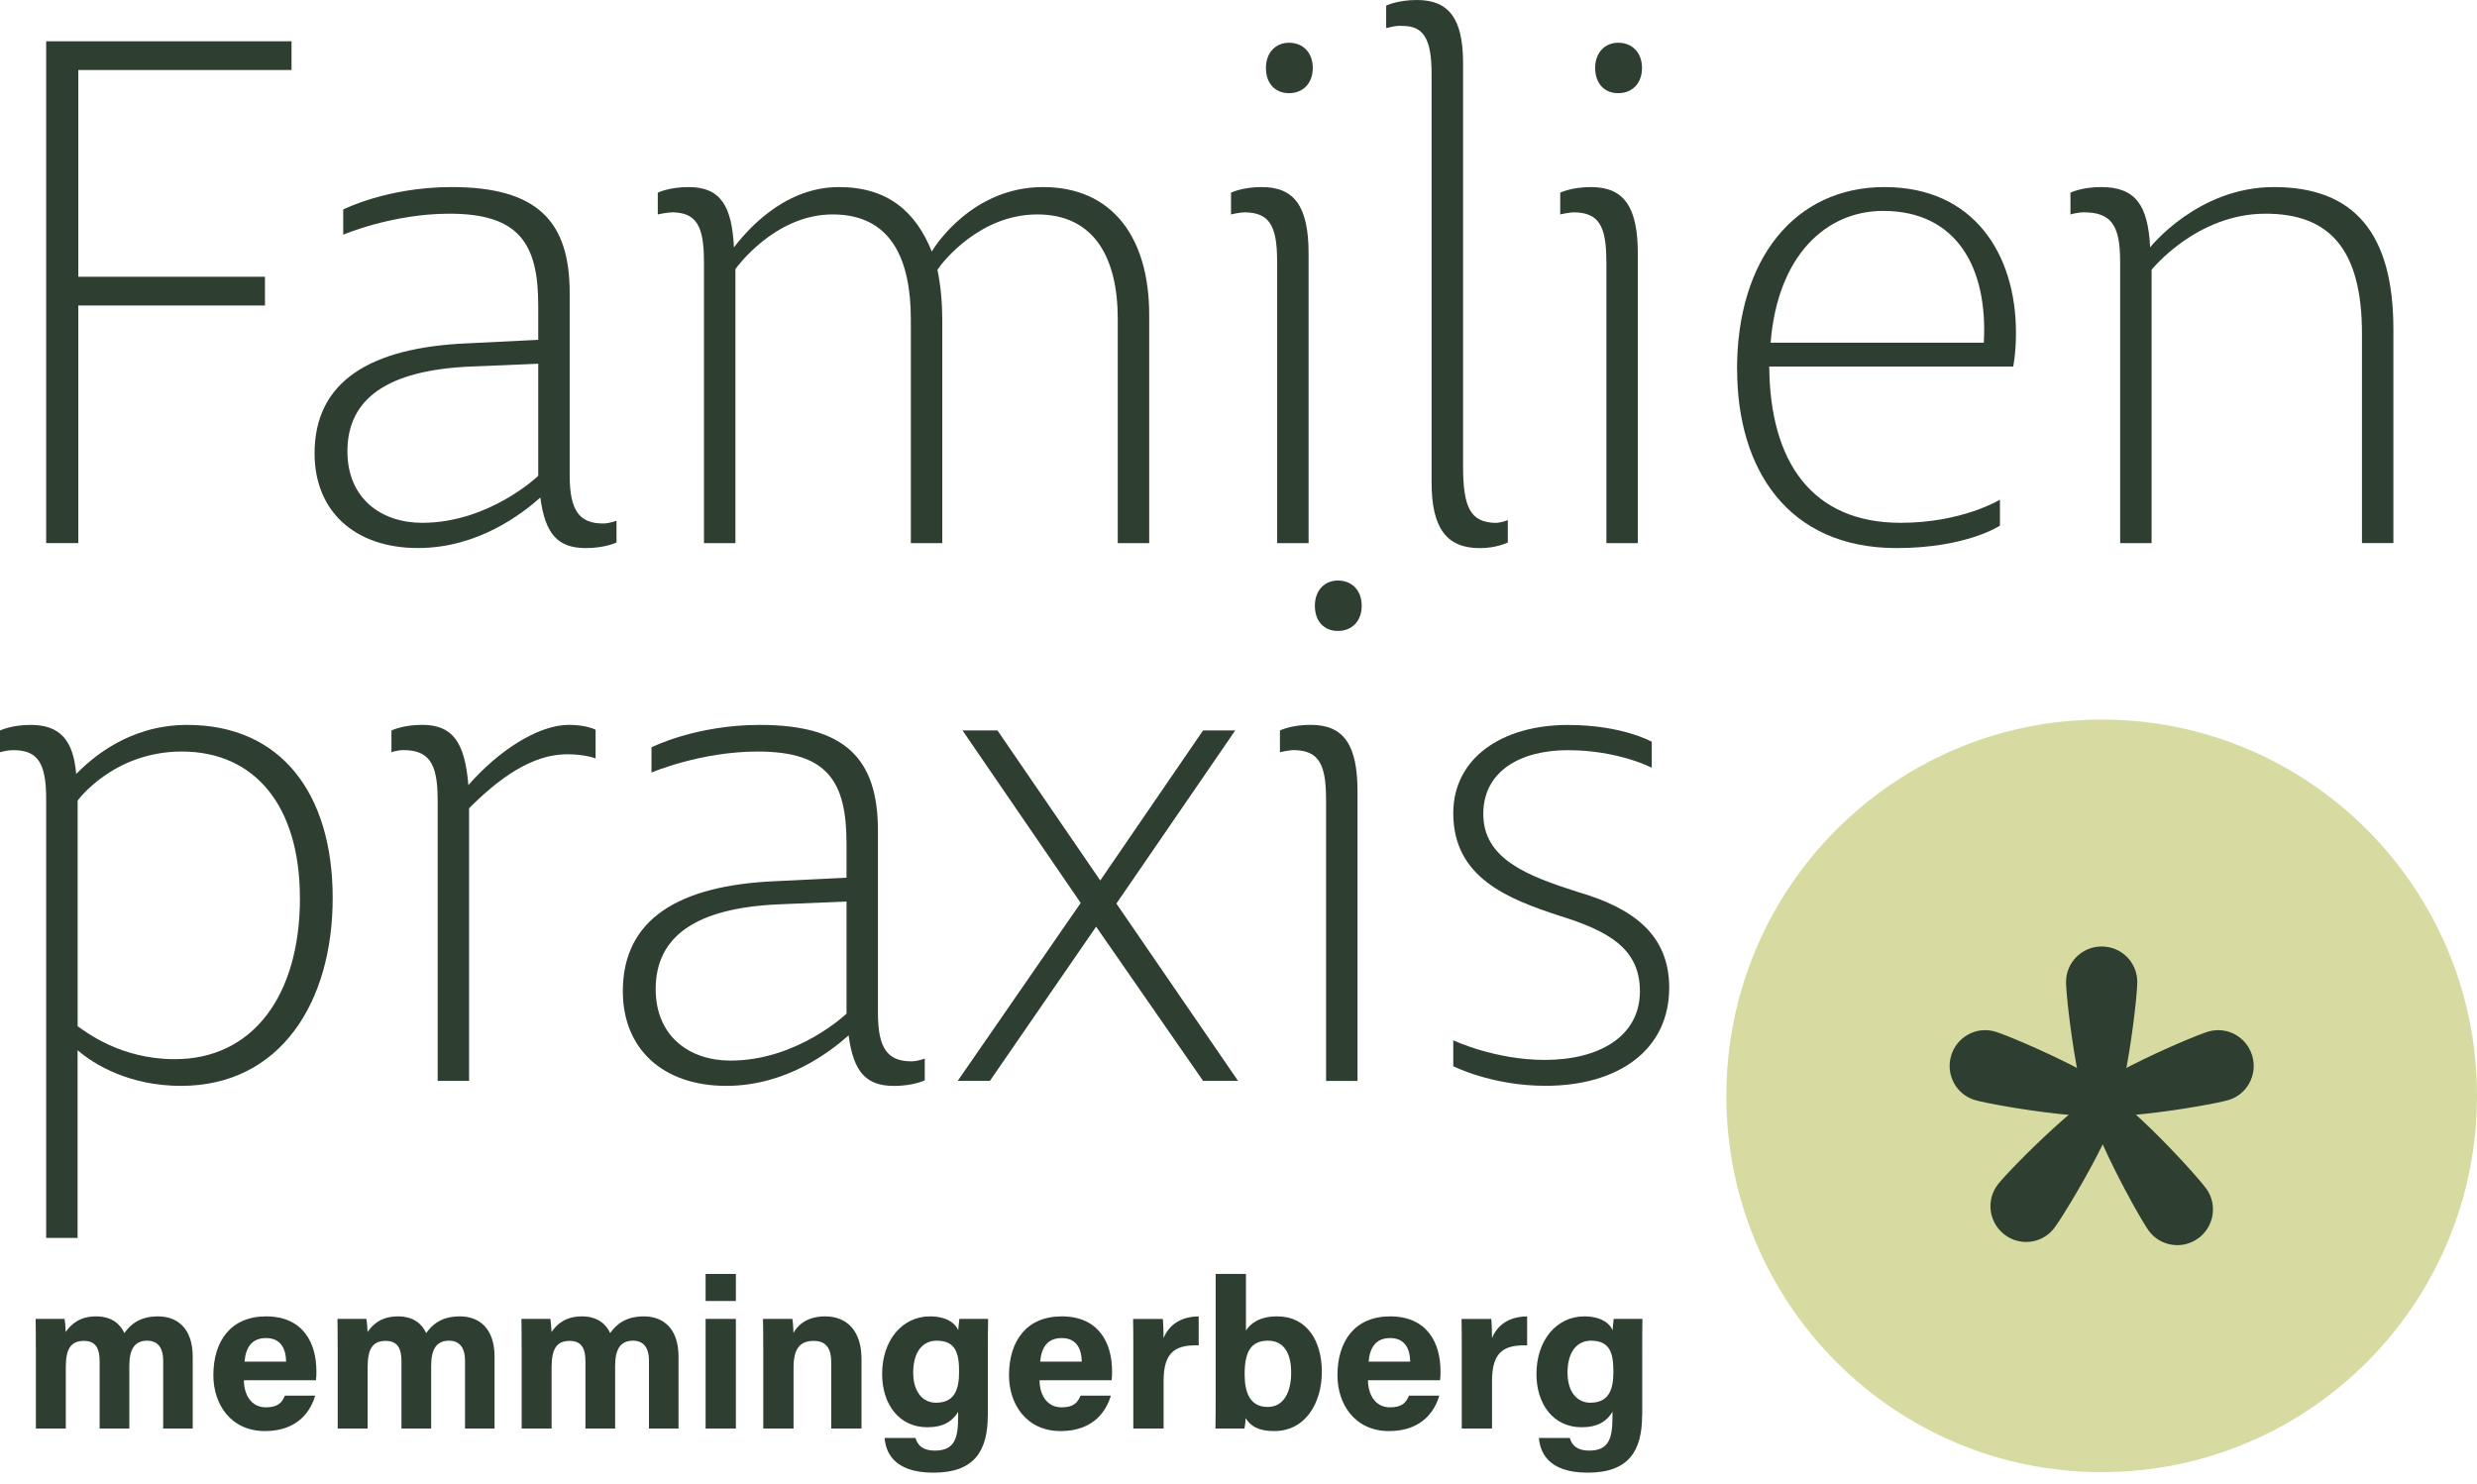 <svg width="212" height="127" viewBox="0 0 212 127" fill="none" xmlns="http://www.w3.org/2000/svg">
<path d="M3.95 3.533H24.95V5.992H6.703V23.691H22.677V26.15H6.703V46.488H3.95V3.533Z" fill="#2E3E30"/>
<path d="M46.246 42.59C44.69 43.971 40.92 46.911 35.777 46.911C30.334 46.911 26.923 43.732 26.923 38.81C26.923 32.628 31.711 29.751 39.965 29.391L46.066 29.09V26.15C46.066 20.872 44.453 18.292 38.467 18.292C33.562 18.292 29.375 20.09 29.375 20.09V17.932C29.375 17.932 33.145 16.013 38.647 16.013C46.004 16.013 48.757 18.953 48.757 25.071V40.671C48.757 43.732 49.595 44.811 51.626 44.811C52.164 44.811 52.765 44.573 52.765 44.573V46.434C52.765 46.434 51.805 46.915 50.133 46.915C47.739 46.915 46.663 45.715 46.246 42.595V42.59ZM46.066 40.734V31.136L40.323 31.374C33.145 31.675 29.734 34.134 29.734 38.634C29.734 42.653 32.608 44.753 36.136 44.753C41.879 44.753 46.066 40.734 46.066 40.734Z" fill="#2E3E30"/>
<path d="M60.247 22.316C60.247 19.254 59.53 18.233 57.616 18.175C57.078 18.175 56.298 18.355 56.298 18.355V16.494C56.298 16.494 57.257 16.013 58.929 16.013C61.682 16.013 62.637 17.631 62.816 21.174C63.655 20.095 66.883 16.013 71.792 16.013C75.98 16.013 78.374 18.112 79.75 21.533C80.05 20.994 83.278 16.013 89.264 16.013C95.249 16.013 98.356 20.391 98.356 26.932V46.492H95.666V27.292C95.666 22.131 93.693 18.355 88.784 18.355C83.875 18.355 80.71 22.374 80.23 23.093C80.53 24.473 80.647 26.092 80.647 27.355V46.492H77.957V27.355C77.957 22.194 76.28 18.355 71.259 18.355C66.237 18.355 62.942 23.035 62.942 23.035V46.492H60.252V22.316H60.247Z" fill="#2E3E30"/>
<path d="M109.304 22.316C109.304 19.254 108.587 18.234 106.614 18.175C106.076 18.175 105.359 18.355 105.359 18.355V16.494C105.359 16.494 106.318 16.013 107.991 16.013C110.802 16.013 111.999 17.694 111.999 21.713V46.493H109.309V22.316H109.304ZM108.349 5.817C108.349 4.495 109.188 3.659 110.322 3.659C111.519 3.659 112.357 4.5 112.357 5.817C112.357 7.134 111.519 7.975 110.322 7.975C109.125 7.975 108.349 7.134 108.349 5.817Z" fill="#2E3E30"/>
<path d="M122.526 41.274V6.298C122.526 3.3 121.808 2.221 120.073 2.221C119.356 2.162 118.818 2.401 118.639 2.401V0.481C118.639 0.481 119.594 0 121.27 0C124.023 0 125.22 1.618 125.22 5.399V39.898C125.22 43.499 125.879 44.699 127.973 44.758C128.511 44.758 129.049 44.519 129.049 44.519V46.439C129.049 46.439 128.09 46.92 126.655 46.92C123.786 46.92 122.526 45.18 122.526 41.283V41.274Z" fill="#2E3E30"/>
<path d="M137.482 22.316C137.482 19.254 136.765 18.234 134.792 18.175C134.254 18.175 133.537 18.355 133.537 18.355V16.494C133.537 16.494 134.496 16.013 136.169 16.013C138.98 16.013 140.177 17.694 140.177 21.713V46.493H137.487V22.316H137.482ZM136.527 5.817C136.527 4.495 137.366 3.659 138.5 3.659C139.697 3.659 140.535 4.5 140.535 5.817C140.535 7.134 139.697 7.975 138.5 7.975C137.303 7.975 136.527 7.134 136.527 5.817Z" fill="#2E3E30"/>
<path d="M148.668 31.612C148.668 22.136 153.636 16.013 161.293 16.013C168.951 16.013 172.542 21.771 172.542 28.492C172.542 30.291 172.304 31.374 172.304 31.374H151.425C151.484 39.533 155.075 44.753 162.674 44.753C167.938 44.753 171.17 42.775 171.17 42.775V44.995C171.17 44.995 168.301 46.915 162.316 46.915C153.044 46.915 148.677 40.194 148.677 31.617L148.668 31.612ZM169.789 29.333C170.148 22.913 167.458 18.054 161.172 18.054C156.267 18.054 152.138 21.893 151.542 29.333H169.789Z" fill="#2E3E30"/>
<path d="M181.455 22.316C181.455 19.195 180.616 18.175 178.343 18.175C177.805 18.175 177.205 18.355 177.205 18.355V16.494C177.205 16.494 178.16 16.013 179.836 16.013C182.827 16.013 183.844 17.631 184.024 21.174C184.024 21.174 188.09 16.013 194.613 16.013C201.495 16.013 204.844 19.973 204.844 28.191V46.488H202.154V28.551C202.154 21.291 199.343 18.292 193.901 18.292C187.978 18.292 184.149 23.093 184.149 23.093V46.492H181.459V22.316H181.455Z" fill="#2E3E30"/>
<path d="M6.64 89.888V105.969H3.95V68.355C3.95 65.235 3.174 64.214 1.139 64.214C0.542 64.214 0 64.394 0 64.394V62.533C0 62.533 0.959 62.052 2.632 62.052C5.142 62.052 6.281 63.373 6.519 66.251C7.837 64.929 11.007 62.052 16.032 62.052C24.049 62.052 28.474 67.932 28.474 76.869C28.474 85.806 23.986 92.95 15.49 92.95C11.123 92.95 8.07 91.151 6.635 89.888H6.64ZM25.667 76.869C25.667 68.948 21.78 64.331 15.557 64.331C9.693 64.331 6.644 68.53 6.644 68.53V87.847C7.362 88.328 10.294 90.666 14.961 90.666C21.601 90.666 25.672 85.267 25.672 76.869H25.667Z" fill="#2E3E30"/>
<path d="M37.454 68.351C37.454 65.231 36.616 64.21 34.522 64.21C33.984 64.21 33.504 64.39 33.504 64.39V62.529C33.504 62.529 34.464 62.048 36.136 62.048C38.709 62.048 39.785 63.486 40.086 67.209C42.596 64.327 46.008 62.048 48.703 62.048C50.2 62.048 50.976 62.466 50.976 62.466V64.925C50.976 64.925 50.137 64.565 48.523 64.565C45.47 64.565 42.601 66.723 40.148 69.187V92.523H37.459V68.346L37.454 68.351Z" fill="#2E3E30"/>
<path d="M72.63 88.629C71.075 90.01 67.304 92.95 62.162 92.95C56.719 92.95 53.307 89.771 53.307 84.849C53.307 78.667 58.095 75.79 66.349 75.43L72.451 75.129V72.189C72.451 66.911 70.837 64.331 64.852 64.331C59.947 64.331 55.76 66.129 55.76 66.129V63.971C55.76 63.971 59.53 62.052 65.031 62.052C72.388 62.052 75.141 64.992 75.141 71.11V86.71C75.141 89.771 75.98 90.85 78.01 90.85C78.548 90.85 79.149 90.612 79.149 90.612V92.473C79.149 92.473 78.19 92.954 76.517 92.954C74.123 92.954 73.047 91.754 72.63 88.634V88.629ZM72.451 86.768V77.17L66.708 77.409C59.53 77.71 56.118 80.169 56.118 84.669C56.118 88.688 58.987 90.787 62.52 90.787C68.264 90.787 72.451 86.768 72.451 86.768Z" fill="#2E3E30"/>
<path d="M92.492 77.287L82.382 62.528H85.372L94.168 75.368L102.965 62.528H105.718L95.549 77.346L105.96 92.523H102.969L93.814 79.324L84.722 92.523H81.969L92.501 77.283L92.492 77.287Z" fill="#2E3E30"/>
<path d="M113.492 68.35C113.492 65.288 112.774 64.268 110.802 64.21C110.264 64.21 109.546 64.389 109.546 64.389V62.528C109.546 62.528 110.506 62.047 112.178 62.047C114.989 62.047 116.186 63.728 116.186 67.748V92.527H113.496V68.35H113.492ZM112.537 51.851C112.537 50.529 113.375 49.693 114.509 49.693C115.707 49.693 116.545 50.534 116.545 51.851C116.545 53.168 115.707 54.009 114.509 54.009C113.312 54.009 112.537 53.168 112.537 51.851Z" fill="#2E3E30"/>
<path d="M124.382 91.269V89.048C124.382 89.048 127.91 90.729 132.219 90.729C136.823 90.729 140.356 88.751 140.356 84.849C140.356 81.19 137.666 79.688 133.416 78.371C129.049 76.932 124.382 75.13 124.382 69.614C124.382 64.875 128.569 62.057 134.191 62.057C138.858 62.057 141.369 63.495 141.369 63.495V65.716C141.369 65.716 138.5 64.215 134.191 64.215C130.125 64.215 126.951 66.013 126.951 69.672C126.951 73.511 130.658 74.95 134.967 76.33C139.755 77.71 142.862 79.989 142.862 84.548C142.862 89.889 138.495 92.945 132.272 92.945C127.668 92.945 124.377 91.264 124.377 91.264L124.382 91.269Z" fill="#2E3E30"/>
<path d="M3.067 115.316C3.067 114.502 3.067 113.702 3.049 112.897H5.528C5.564 113.127 5.613 113.648 5.627 114.017C6.102 113.32 6.855 112.682 8.227 112.682C9.599 112.682 10.312 113.378 10.643 114.111C11.19 113.342 11.997 112.682 13.526 112.682C15.158 112.682 16.494 113.689 16.494 116.125V122.28H13.966V116.44C13.966 115.595 13.661 114.763 12.598 114.763C11.536 114.763 11.069 115.473 11.069 116.916V122.28H8.527V116.539C8.527 115.568 8.29 114.781 7.182 114.781C6.075 114.781 5.631 115.433 5.631 117.042V122.284H3.071V115.321L3.067 115.316Z" fill="#2E3E30"/>
<path d="M20.874 118.148C20.874 119.322 21.462 120.468 22.753 120.468C23.833 120.468 24.138 120.032 24.385 119.465H26.976C26.644 120.616 25.622 122.5 22.681 122.5C19.74 122.5 18.261 120.189 18.261 117.726C18.261 114.781 19.767 112.682 22.771 112.682C25.985 112.682 27.079 115.015 27.079 117.357C27.079 117.676 27.079 117.878 27.043 118.148H20.865H20.874ZM24.488 116.552C24.47 115.46 24.035 114.538 22.771 114.538C21.506 114.538 21.031 115.397 20.928 116.552H24.488Z" fill="#2E3E30"/>
<path d="M28.899 115.316C28.899 114.502 28.899 113.702 28.882 112.897H31.361C31.397 113.127 31.446 113.648 31.459 114.017C31.935 113.32 32.688 112.682 34.06 112.682C35.432 112.682 36.145 113.378 36.476 114.111C37.023 113.342 37.83 112.682 39.359 112.682C40.991 112.682 42.327 113.689 42.327 116.125V122.28H39.799V116.44C39.799 115.595 39.494 114.763 38.431 114.763C37.369 114.763 36.902 115.473 36.902 116.916V122.28H34.36V116.539C34.36 115.568 34.123 114.781 33.015 114.781C31.908 114.781 31.464 115.433 31.464 117.042V122.284H28.904V115.321L28.899 115.316Z" fill="#2E3E30"/>
<path d="M44.645 115.316C44.645 114.502 44.645 113.702 44.627 112.897H47.106C47.142 113.127 47.192 113.648 47.205 114.017C47.68 113.32 48.434 112.682 49.806 112.682C51.177 112.682 51.89 113.378 52.222 114.111C52.769 113.342 53.576 112.682 55.105 112.682C56.737 112.682 58.073 113.689 58.073 116.125V122.28H55.544V116.44C55.544 115.595 55.239 114.763 54.177 114.763C53.114 114.763 52.648 115.473 52.648 116.916V122.28H50.106V116.539C50.106 115.568 49.868 114.781 48.761 114.781C47.654 114.781 47.21 115.433 47.21 117.042V122.284H44.65V115.321L44.645 115.316Z" fill="#2E3E30"/>
<path d="M60.391 109.049H62.982V111.364H60.391V109.049ZM60.391 112.897H62.982V122.284H60.391V112.897Z" fill="#2E3E30"/>
<path d="M65.322 115.262C65.322 114.466 65.322 113.59 65.304 112.897H67.815C67.869 113.14 67.9 113.792 67.914 114.093C68.232 113.504 68.99 112.682 70.631 112.682C72.509 112.682 73.733 113.954 73.733 116.314V122.284H71.142V116.602C71.142 115.545 70.792 114.781 69.649 114.781C68.506 114.781 67.918 115.397 67.918 117.051V122.28H65.327V115.258L65.322 115.262Z" fill="#2E3E30"/>
<path d="M84.542 121.142C84.542 124.154 83.435 126.06 79.889 126.06C76.342 126.06 75.8 124.145 75.71 123.089H78.351C78.535 123.732 79.005 124.172 80.005 124.172C81.686 124.172 82.005 123.143 82.005 121.304V120.855C81.516 121.664 80.741 122.172 79.369 122.172C76.903 122.172 75.499 120.144 75.499 117.622C75.499 114.687 77.252 112.682 79.593 112.682C81.198 112.682 81.866 113.441 82.009 113.877C82.027 113.621 82.094 113.055 82.112 112.897H84.569C84.551 113.734 84.551 114.687 84.551 115.59V121.138L84.542 121.142ZM78.158 117.505C78.158 119.119 78.961 120.072 80.108 120.072C81.669 120.072 82.086 118.998 82.086 117.424C82.086 115.851 81.808 114.763 80.162 114.763C79.037 114.763 78.158 115.631 78.158 117.51V117.505Z" fill="#2E3E30"/>
<path d="M88.972 118.148C88.972 119.322 89.559 120.468 90.851 120.468C91.931 120.468 92.236 120.032 92.483 119.465H95.074C94.742 120.616 93.72 122.5 90.779 122.5C87.838 122.5 86.358 120.189 86.358 117.726C86.358 114.781 87.865 112.682 90.869 112.682C94.083 112.682 95.177 115.015 95.177 117.357C95.177 117.676 95.177 117.878 95.141 118.148H88.963H88.972ZM92.586 116.552C92.568 115.46 92.133 114.538 90.869 114.538C89.604 114.538 89.129 115.397 89.026 116.552H92.586Z" fill="#2E3E30"/>
<path d="M96.997 115.446C96.997 114.515 96.997 113.684 96.98 112.901H99.522C99.557 113.113 99.589 114.043 99.589 114.551C100.001 113.477 101.001 112.695 102.593 112.686V115.163C100.714 115.113 99.589 115.621 99.589 118.193V122.284H96.997V115.446Z" fill="#2E3E30"/>
<path d="M104.045 109.049H106.637V113.895C107.022 113.293 107.798 112.681 109.313 112.681C111.86 112.681 113.133 114.79 113.133 117.424C113.133 120.058 111.757 122.499 109.062 122.499C107.672 122.499 107.058 122.072 106.605 121.394C106.605 121.704 106.556 122.045 106.507 122.284H104.027C104.045 121.268 104.045 120.234 104.045 119.213V109.049ZM110.506 117.473C110.506 115.909 109.927 114.763 108.529 114.763C107.049 114.763 106.525 115.729 106.525 117.64C106.525 119.222 106.991 120.436 108.502 120.436C109.82 120.436 110.51 119.249 110.51 117.473H110.506Z" fill="#2E3E30"/>
<path d="M117.083 118.148C117.083 119.322 117.67 120.468 118.961 120.468C120.042 120.468 120.347 120.032 120.593 119.465H123.185C122.853 120.616 121.831 122.5 118.89 122.5C115.948 122.5 114.469 120.189 114.469 117.726C114.469 114.781 115.975 112.682 118.979 112.682C122.194 112.682 123.288 115.015 123.288 117.357C123.288 117.676 123.288 117.878 123.252 118.148H117.074H117.083ZM120.696 116.552C120.678 115.46 120.244 114.538 118.979 114.538C117.715 114.538 117.24 115.397 117.137 116.552H120.696Z" fill="#2E3E30"/>
<path d="M125.108 115.446C125.108 114.515 125.108 113.684 125.09 112.901H127.632C127.668 113.113 127.699 114.043 127.699 114.551C128.112 113.477 129.112 112.695 130.703 112.686V115.163C128.825 115.113 127.699 115.621 127.699 118.193V122.284H125.108V115.446Z" fill="#2E3E30"/>
<path d="M140.544 121.142C140.544 124.154 139.437 126.06 135.89 126.06C132.344 126.06 131.802 124.145 131.712 123.089H134.353C134.536 123.732 135.007 124.172 136.007 124.172C137.688 124.172 138.007 123.143 138.007 121.304V120.855C137.518 121.664 136.742 122.172 135.37 122.172C132.905 122.172 131.501 120.144 131.501 117.622C131.501 114.687 133.254 112.682 135.595 112.682C137.2 112.682 137.868 113.441 138.011 113.877C138.029 113.621 138.096 113.055 138.114 112.897H140.571C140.553 113.734 140.553 114.687 140.553 115.59V121.138L140.544 121.142ZM134.16 117.505C134.16 119.119 134.962 120.072 136.11 120.072C137.67 120.072 138.087 118.998 138.087 117.424C138.087 115.851 137.809 114.763 136.164 114.763C135.039 114.763 134.16 115.631 134.16 117.51V117.505Z" fill="#2E3E30"/>
<path d="M179.877 126.015C197.618 126.015 212 111.594 212 93.804C212 76.015 197.618 61.594 179.877 61.594C162.135 61.594 147.753 76.015 147.753 93.804C147.753 111.594 162.135 126.015 179.877 126.015Z" fill="#D7DBA2"/>
<path d="M182.925 84.058C182.925 85.734 181.563 97.086 179.877 97.086C178.191 97.086 176.828 85.734 176.828 84.058C176.828 82.381 178.191 81.019 179.877 81.019C181.563 81.019 182.925 82.376 182.925 84.058Z" fill="#2E3E30"/>
<path d="M188.991 88.306C187.386 88.783 176.922 93.323 177.402 94.942C177.882 96.56 189.121 94.64 190.727 94.164C192.332 93.687 193.242 91.988 192.762 90.37C192.282 88.751 190.596 87.83 188.991 88.306Z" fill="#2E3E30"/>
<path d="M170.762 88.306C172.367 88.783 182.831 93.323 182.352 94.942C181.872 96.56 170.632 94.64 169.027 94.164C167.422 93.687 166.512 91.988 166.992 90.37C167.471 88.751 169.157 87.83 170.762 88.306Z" fill="#2E3E30"/>
<path d="M170.986 101.393C172.013 100.067 180.034 91.943 181.365 92.977C182.692 94.011 176.828 103.816 175.801 105.142C174.775 106.469 172.865 106.702 171.538 105.664C170.21 104.63 169.964 102.715 170.991 101.393H170.986Z" fill="#2E3E30"/>
<path d="M188.834 101.757C187.857 100.395 180.137 91.984 178.769 92.969C177.402 93.953 182.912 103.965 183.889 105.327C184.867 106.689 186.768 106.99 188.131 106.006C189.498 105.021 189.812 103.115 188.834 101.757Z" fill="#2E3E30"/>
</svg>
